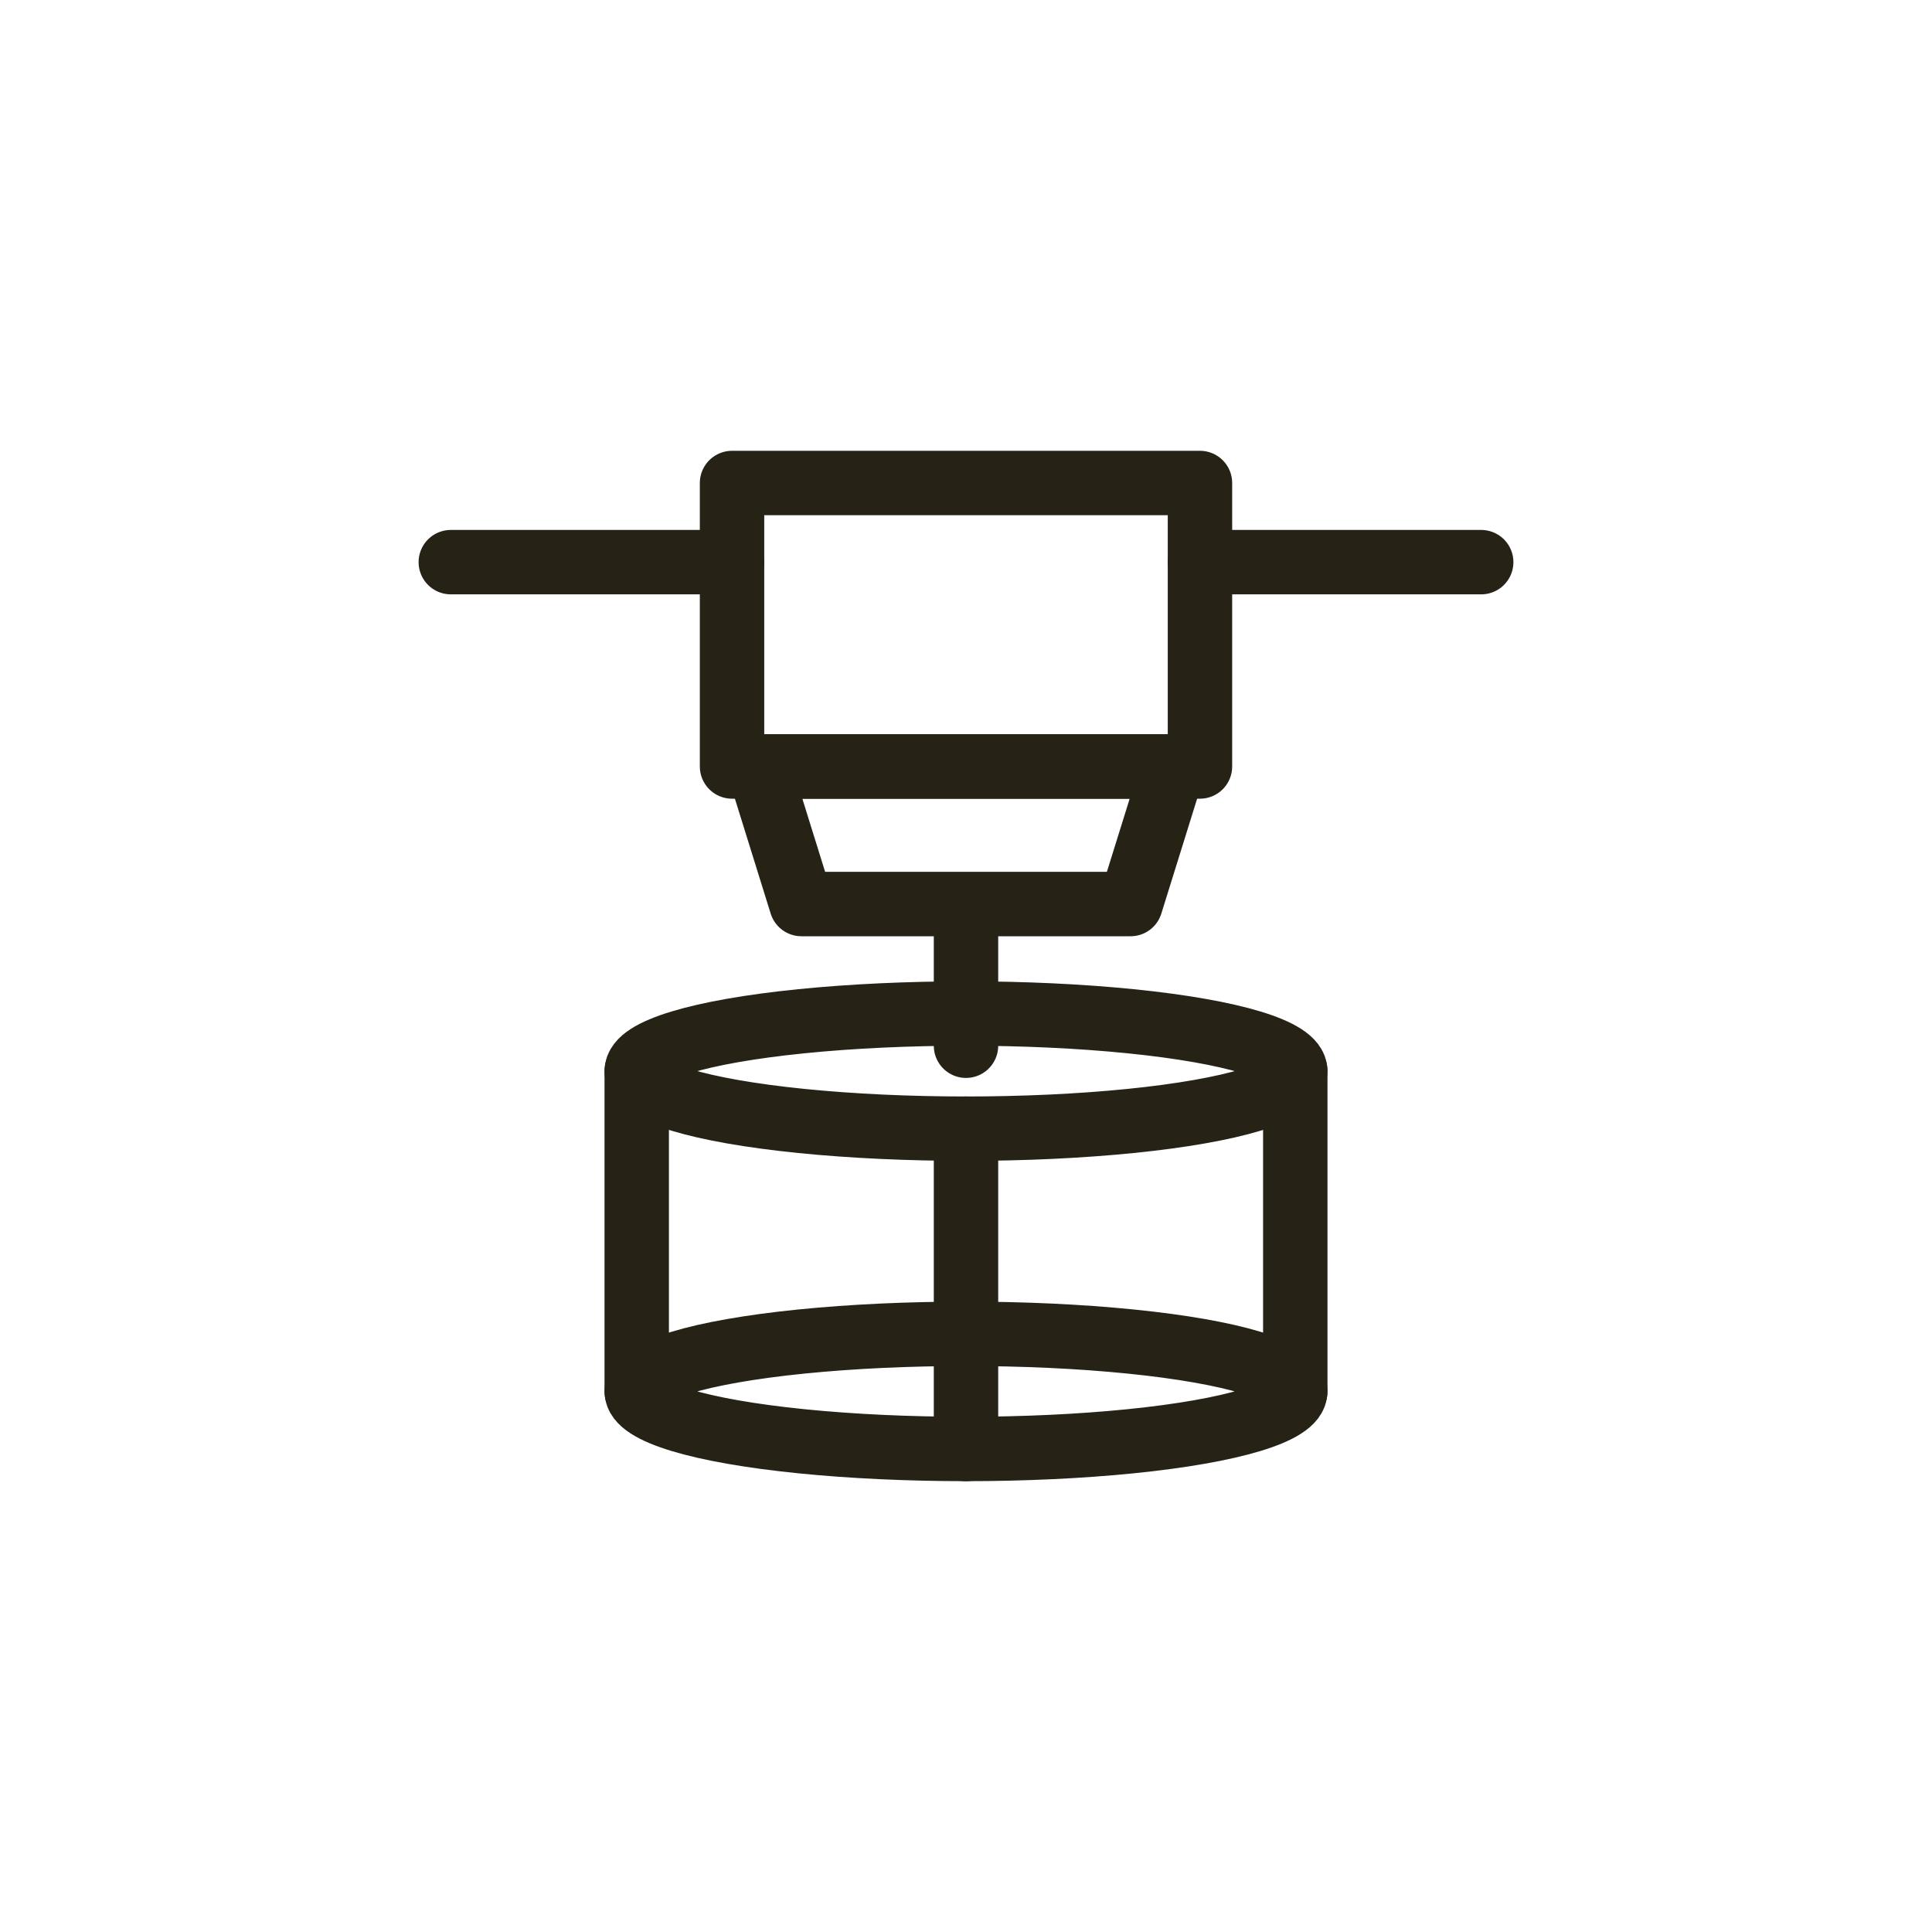 <svg xmlns="http://www.w3.org/2000/svg" xmlns:xlink="http://www.w3.org/1999/xlink" width="60" height="60" viewBox="0 0 60 60"><defs><clipPath id="clip-path"><rect id="Rectangle_1783" data-name="Rectangle 1783" width="60" height="60" transform="translate(2185 -7855)" fill="#fff" stroke="#707070" stroke-width="1"></rect></clipPath></defs><g id="ico_3d" transform="translate(-2185 7855)" clip-path="url(#clip-path)"><g id="Group_14759" data-name="Group 14759" transform="translate(2199 -7840)"><rect id="Rectangle_766" data-name="Rectangle 766" width="14.532" height="8.804" transform="translate(8.734)" fill="none" stroke="#262216" stroke-linecap="round" stroke-linejoin="round" stroke-width="2"></rect><g id="Group_12707" data-name="Group 12707" transform="translate(0 2.458)"><line id="Line_384" data-name="Line 384" x2="8.734" fill="none" stroke="#262216" stroke-linecap="round" stroke-linejoin="round" stroke-width="2"></line><line id="Line_385" data-name="Line 385" x2="8.734" transform="translate(23.266)" fill="none" stroke="#262216" stroke-linecap="round" stroke-linejoin="round" stroke-width="2"></line></g><path id="Path_6382" data-name="Path 6382" d="M945.528,219.542H935.306l-1.33-4.272h12.883Z" transform="translate(-924.417 -206.466)" fill="none" stroke="#262216" stroke-linecap="round" stroke-linejoin="round" stroke-width="2"></path><line id="Line_386" data-name="Line 386" y2="4.295" transform="translate(16 13.181)" fill="none" stroke="#262216" stroke-linecap="round" stroke-linejoin="round" stroke-width="2"></line><g id="Group_12708" data-name="Group 12708" transform="translate(5.774 16.476)"><ellipse id="Ellipse_1120" data-name="Ellipse 1120" cx="10.226" cy="1.788" rx="10.226" ry="1.788" fill="none" stroke="#262216" stroke-linecap="round" stroke-linejoin="round" stroke-width="2"></ellipse><ellipse id="Ellipse_1121" data-name="Ellipse 1121" cx="10.226" cy="1.788" rx="10.226" ry="1.788" transform="translate(0 9.947)" fill="none" stroke="#262216" stroke-linecap="round" stroke-linejoin="round" stroke-width="2"></ellipse><line id="Line_387" data-name="Line 387" y2="9.947" transform="translate(0 1.788)" fill="none" stroke="#262216" stroke-linecap="round" stroke-linejoin="round" stroke-width="2"></line><line id="Line_388" data-name="Line 388" y2="9.947" transform="translate(20.452 1.788)" fill="none" stroke="#262216" stroke-linecap="round" stroke-linejoin="round" stroke-width="2"></line><line id="Line_389" data-name="Line 389" y2="9.947" transform="translate(10.226 3.577)" fill="none" stroke="#262216" stroke-linecap="round" stroke-linejoin="round" stroke-width="2"></line></g></g></g></svg>